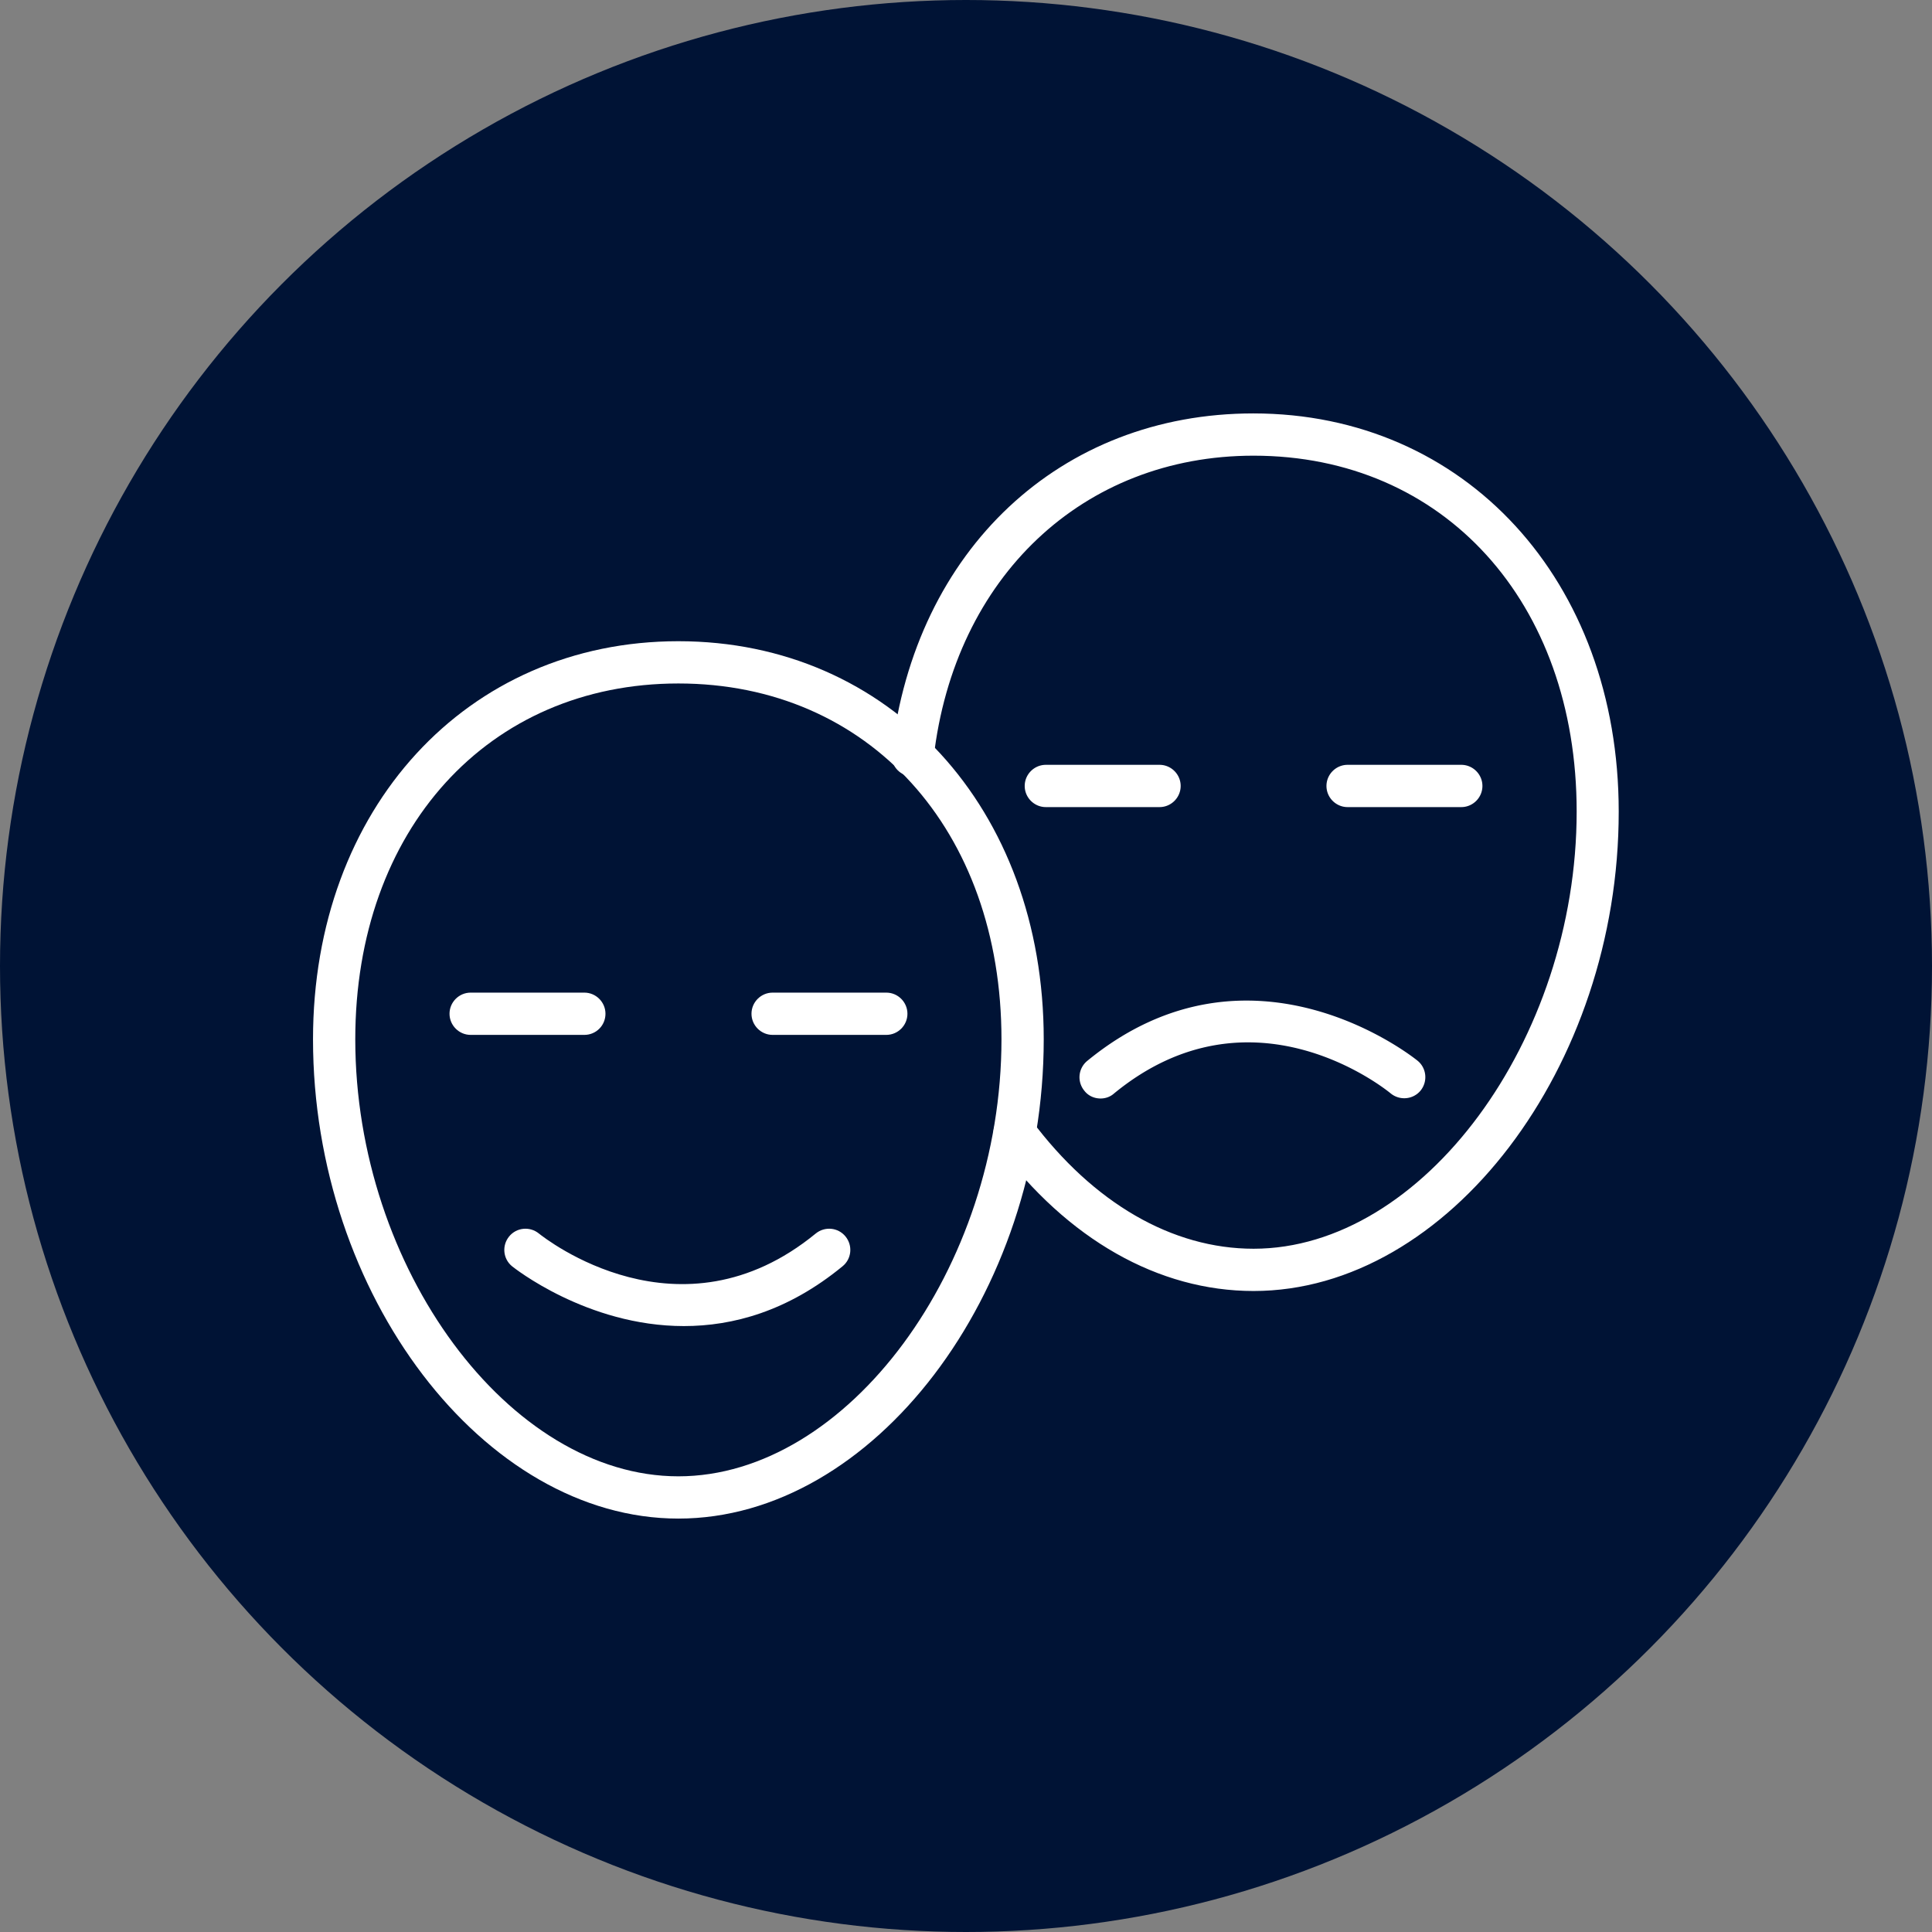 <svg xmlns="http://www.w3.org/2000/svg" xmlns:xlink="http://www.w3.org/1999/xlink" width="512" height="512" x="0" y="0" viewBox="0 0 64 64" style="enable-background:new 0 0 512 512" xml:space="preserve"><rect x="0" y="0" width="64" height="64" fill="#808080" stroke="none"/><circle r="32" cx="32" cy="32" fill="#001335"></circle><g transform="matrix(0.7,0,0,0.7,9.599,9.6)"><path d="M18.39 58.15c-9.21 0-17.29-10.6-17.29-22.68 0-10.92 7.27-18.84 17.29-18.84s17.29 7.92 17.29 18.84c0 12.08-8.07 22.68-17.29 22.68zm0-39.52c-9 0-15.29 6.92-15.29 16.84 0 10.83 7.29 20.68 15.29 20.68s15.29-9.86 15.29-20.68c0-9.91-6.28-16.84-15.29-16.84z" fill="#ffffff" opacity="1" data-original="#000000"></path><path d="M13.94 35.26H8.56c-.55 0-1-.45-1-1s.45-1 1-1h5.38c.55 0 1 .45 1 1s-.44 1-1 1zM28.23 35.26h-5.38c-.55 0-1-.45-1-1s.45-1 1-1h5.38c.55 0 1 .45 1 1s-.45 1-1 1zM18.65 49.04c-4.6 0-8.08-2.79-8.13-2.83-.43-.35-.49-.98-.14-1.41s.98-.49 1.41-.14c.29.23 6.67 5.27 13.1 0 .43-.35 1.06-.29 1.41.14s.29 1.06-.14 1.41c-2.59 2.13-5.19 2.83-7.51 2.83zM45.61 47.38c-4.5 0-8.8-2.44-12.11-6.88-.33-.44-.24-1.07.2-1.4s1.07-.24 1.4.2c2.93 3.92 6.66 6.08 10.51 6.08 8 0 15.29-9.86 15.29-20.69 0-9.92-6.29-16.84-15.29-16.84-8.07 0-14.15 5.74-15.14 14.29-.06.55-.55.94-1.11.88-.55-.06-.94-.56-.88-1.11C29.59 12.3 36.47 5.85 45.6 5.85c10.02 0 17.29 7.92 17.29 18.84.01 12.08-8.07 22.69-17.28 22.69z" fill="#ffffff" opacity="1" data-original="#000000"></path><path d="M41.16 24.48h-5.38c-.55 0-1-.45-1-1s.45-1 1-1h5.38c.55 0 1 .45 1 1s-.45 1-1 1zM55.44 24.48h-5.38c-.55 0-1-.45-1-1s.45-1 1-1h5.38c.55 0 1 .45 1 1s-.45 1-1 1zM38.37 38.27c-.29 0-.58-.12-.77-.37a1 1 0 0 1 .14-1.41c7.79-6.39 15.57-.06 15.64 0 .42.35.48.98.13 1.41-.35.42-.98.48-1.41.13-.28-.23-6.61-5.32-13.09 0-.19.17-.42.24-.64.24z" fill="#ffffff" opacity="1" data-original="#000000"></path></g></svg>